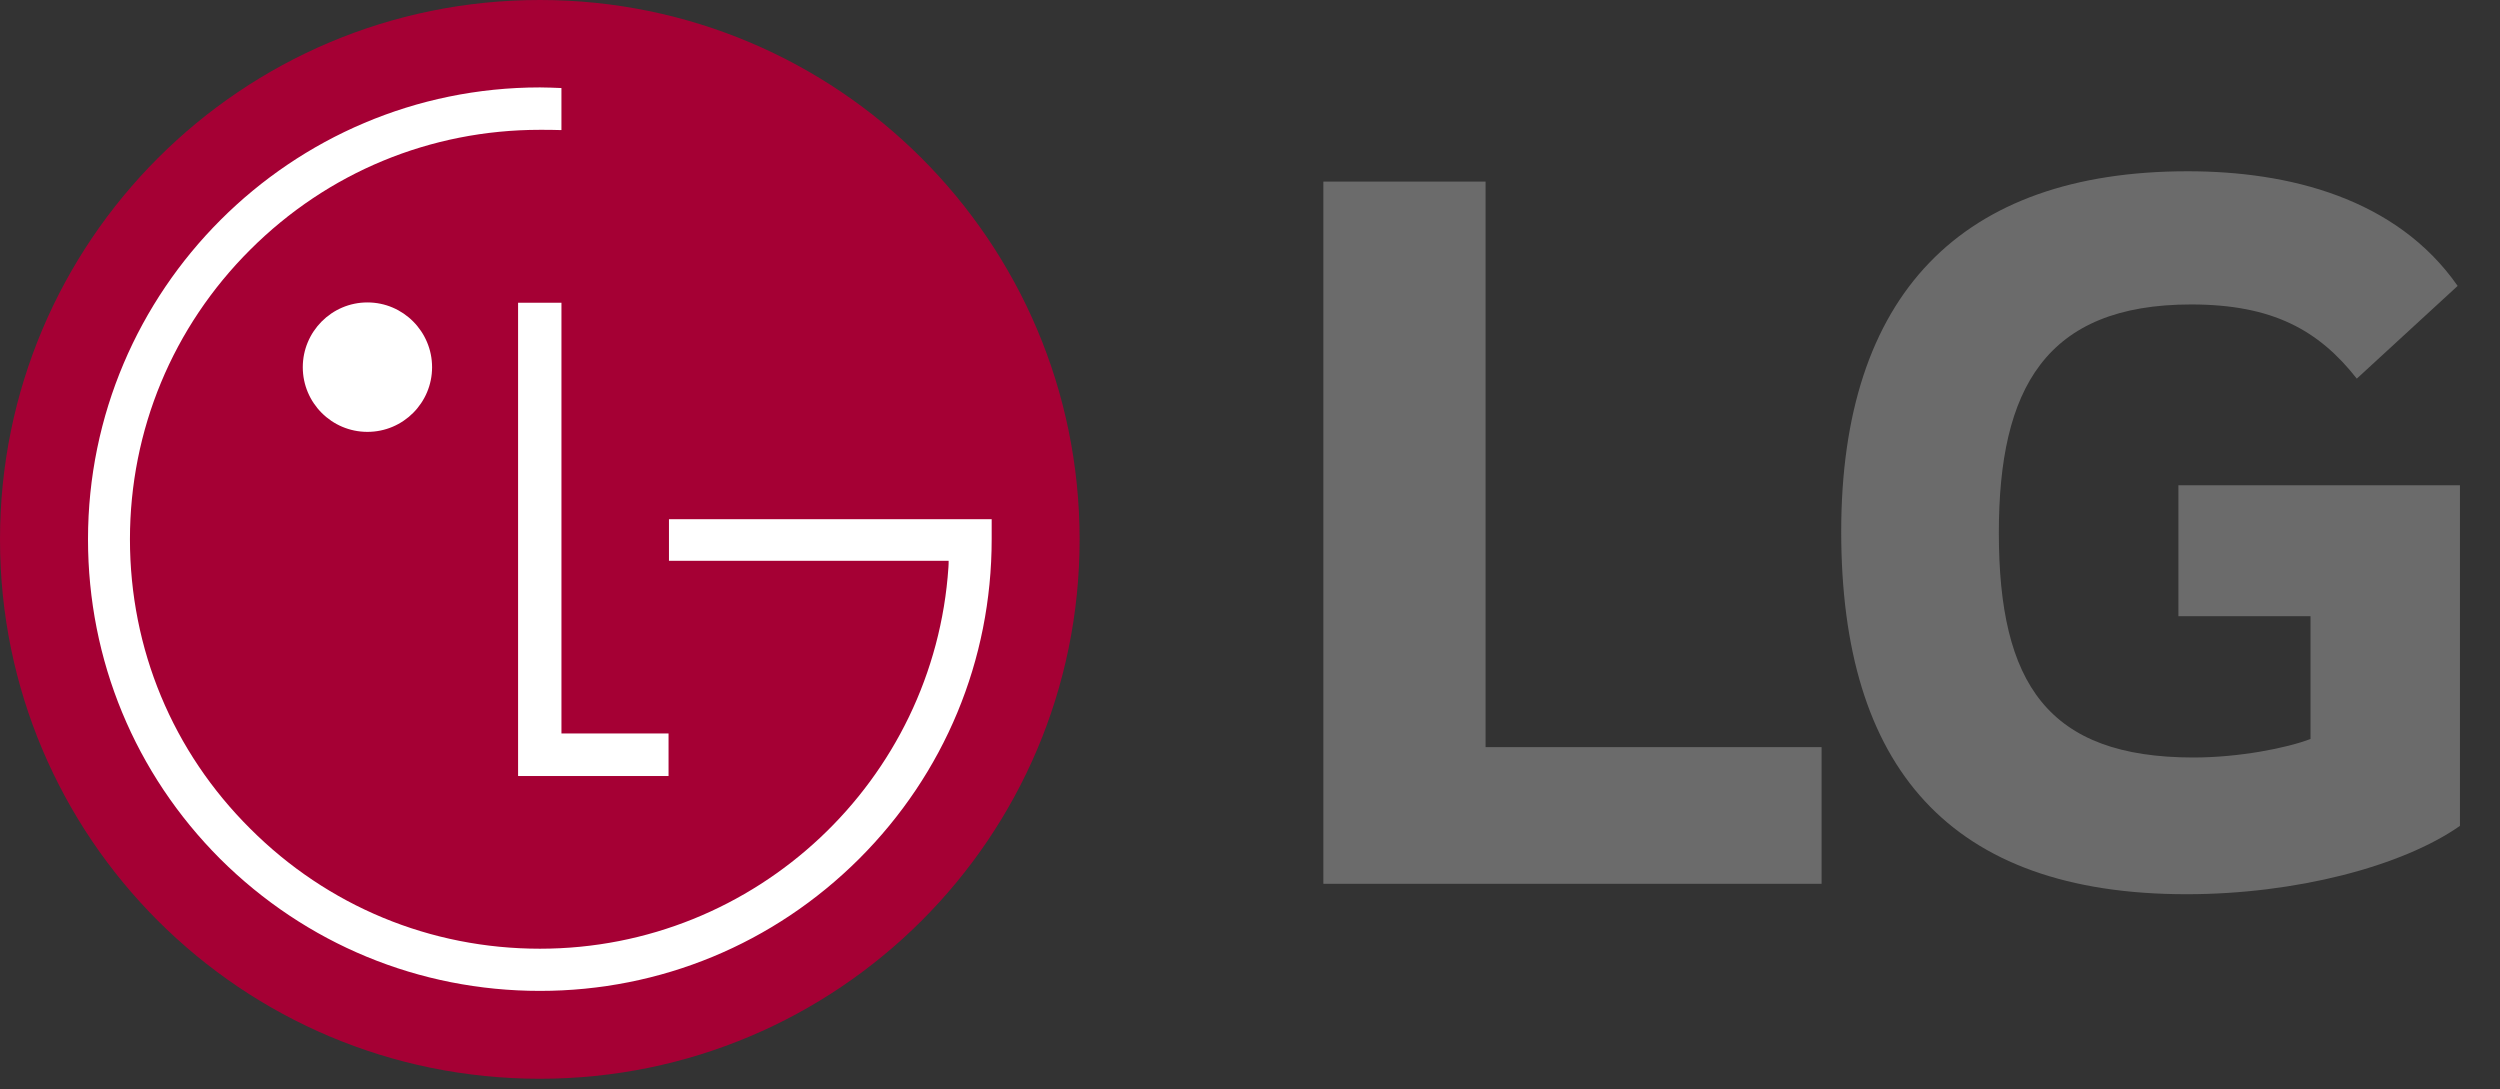 <svg width="179" height="78" viewBox="0 0 179 78" fill="none" xmlns="http://www.w3.org/2000/svg">
<rect x="0" y="0" width="179" height="78" fill="#333333" stroke="none"/>
<g clip-path="url(#clip0_2_22)">
<path d="M38.65 77.239C59.978 77.239 77.3 59.968 77.3 38.628C77.3 17.287 59.978 0 38.65 0C17.289 0 0 17.287 0 38.628C0 59.968 17.289 77.239 38.65 77.239Z" fill="#A50034"/>
<path d="M37.095 21.676V55.563H47.868V52.516H40.2V21.676H37.095Z" fill="white"/>
<path d="M26.308 30.922C28.871 30.922 30.937 28.838 30.937 26.293C30.937 23.746 28.871 21.654 26.308 21.654C23.745 21.654 21.679 23.746 21.679 26.293C21.679 28.84 23.745 30.922 26.308 30.922Z" fill="white"/>
<path d="M40.199 6.304C39.795 6.284 39.027 6.259 38.66 6.259C20.82 6.259 6.301 20.783 6.301 38.612C6.301 47.272 9.666 55.389 15.761 61.493C21.881 67.583 30.002 70.948 38.66 70.948C47.285 70.948 55.404 67.583 61.513 61.493C67.623 55.389 71.004 47.272 71.004 38.612V37.173H69.695H47.898V40.151H67.922C67.922 40.216 67.922 40.532 67.908 40.614C66.89 55.856 54.16 67.928 38.66 67.928C30.814 67.928 23.457 64.877 17.92 59.336C12.365 53.818 9.304 46.467 9.304 38.611C9.304 30.8 12.365 23.411 17.92 17.876C23.457 12.346 30.814 9.295 38.66 9.295C38.998 9.295 39.82 9.295 40.199 9.315V6.304Z" fill="white"/>
<path d="M106.367 13.002H94.753V63.28H130.425V53.493H106.367V13.002ZM155.974 44.12H165.433V52.911C163.689 53.575 160.288 54.237 157.052 54.237C146.599 54.237 143.117 48.928 143.117 38.145C143.117 27.862 146.433 21.799 156.886 21.799C162.695 21.799 166.013 23.625 168.747 27.11L175.968 20.471C171.57 14.171 163.853 12.263 156.638 12.263C140.374 12.263 131.831 21.139 131.831 38.061C131.831 54.901 139.546 64.026 156.556 64.026C164.353 64.026 171.986 62.036 176.132 59.133V34.743H155.974V44.12Z" fill="#6B6B6B"/>
</g>
<defs>
<clipPath id="clip0_2_22">
<rect width="176.132" height="77.239" fill="white"/>
</clipPath>
</defs>
</svg>
